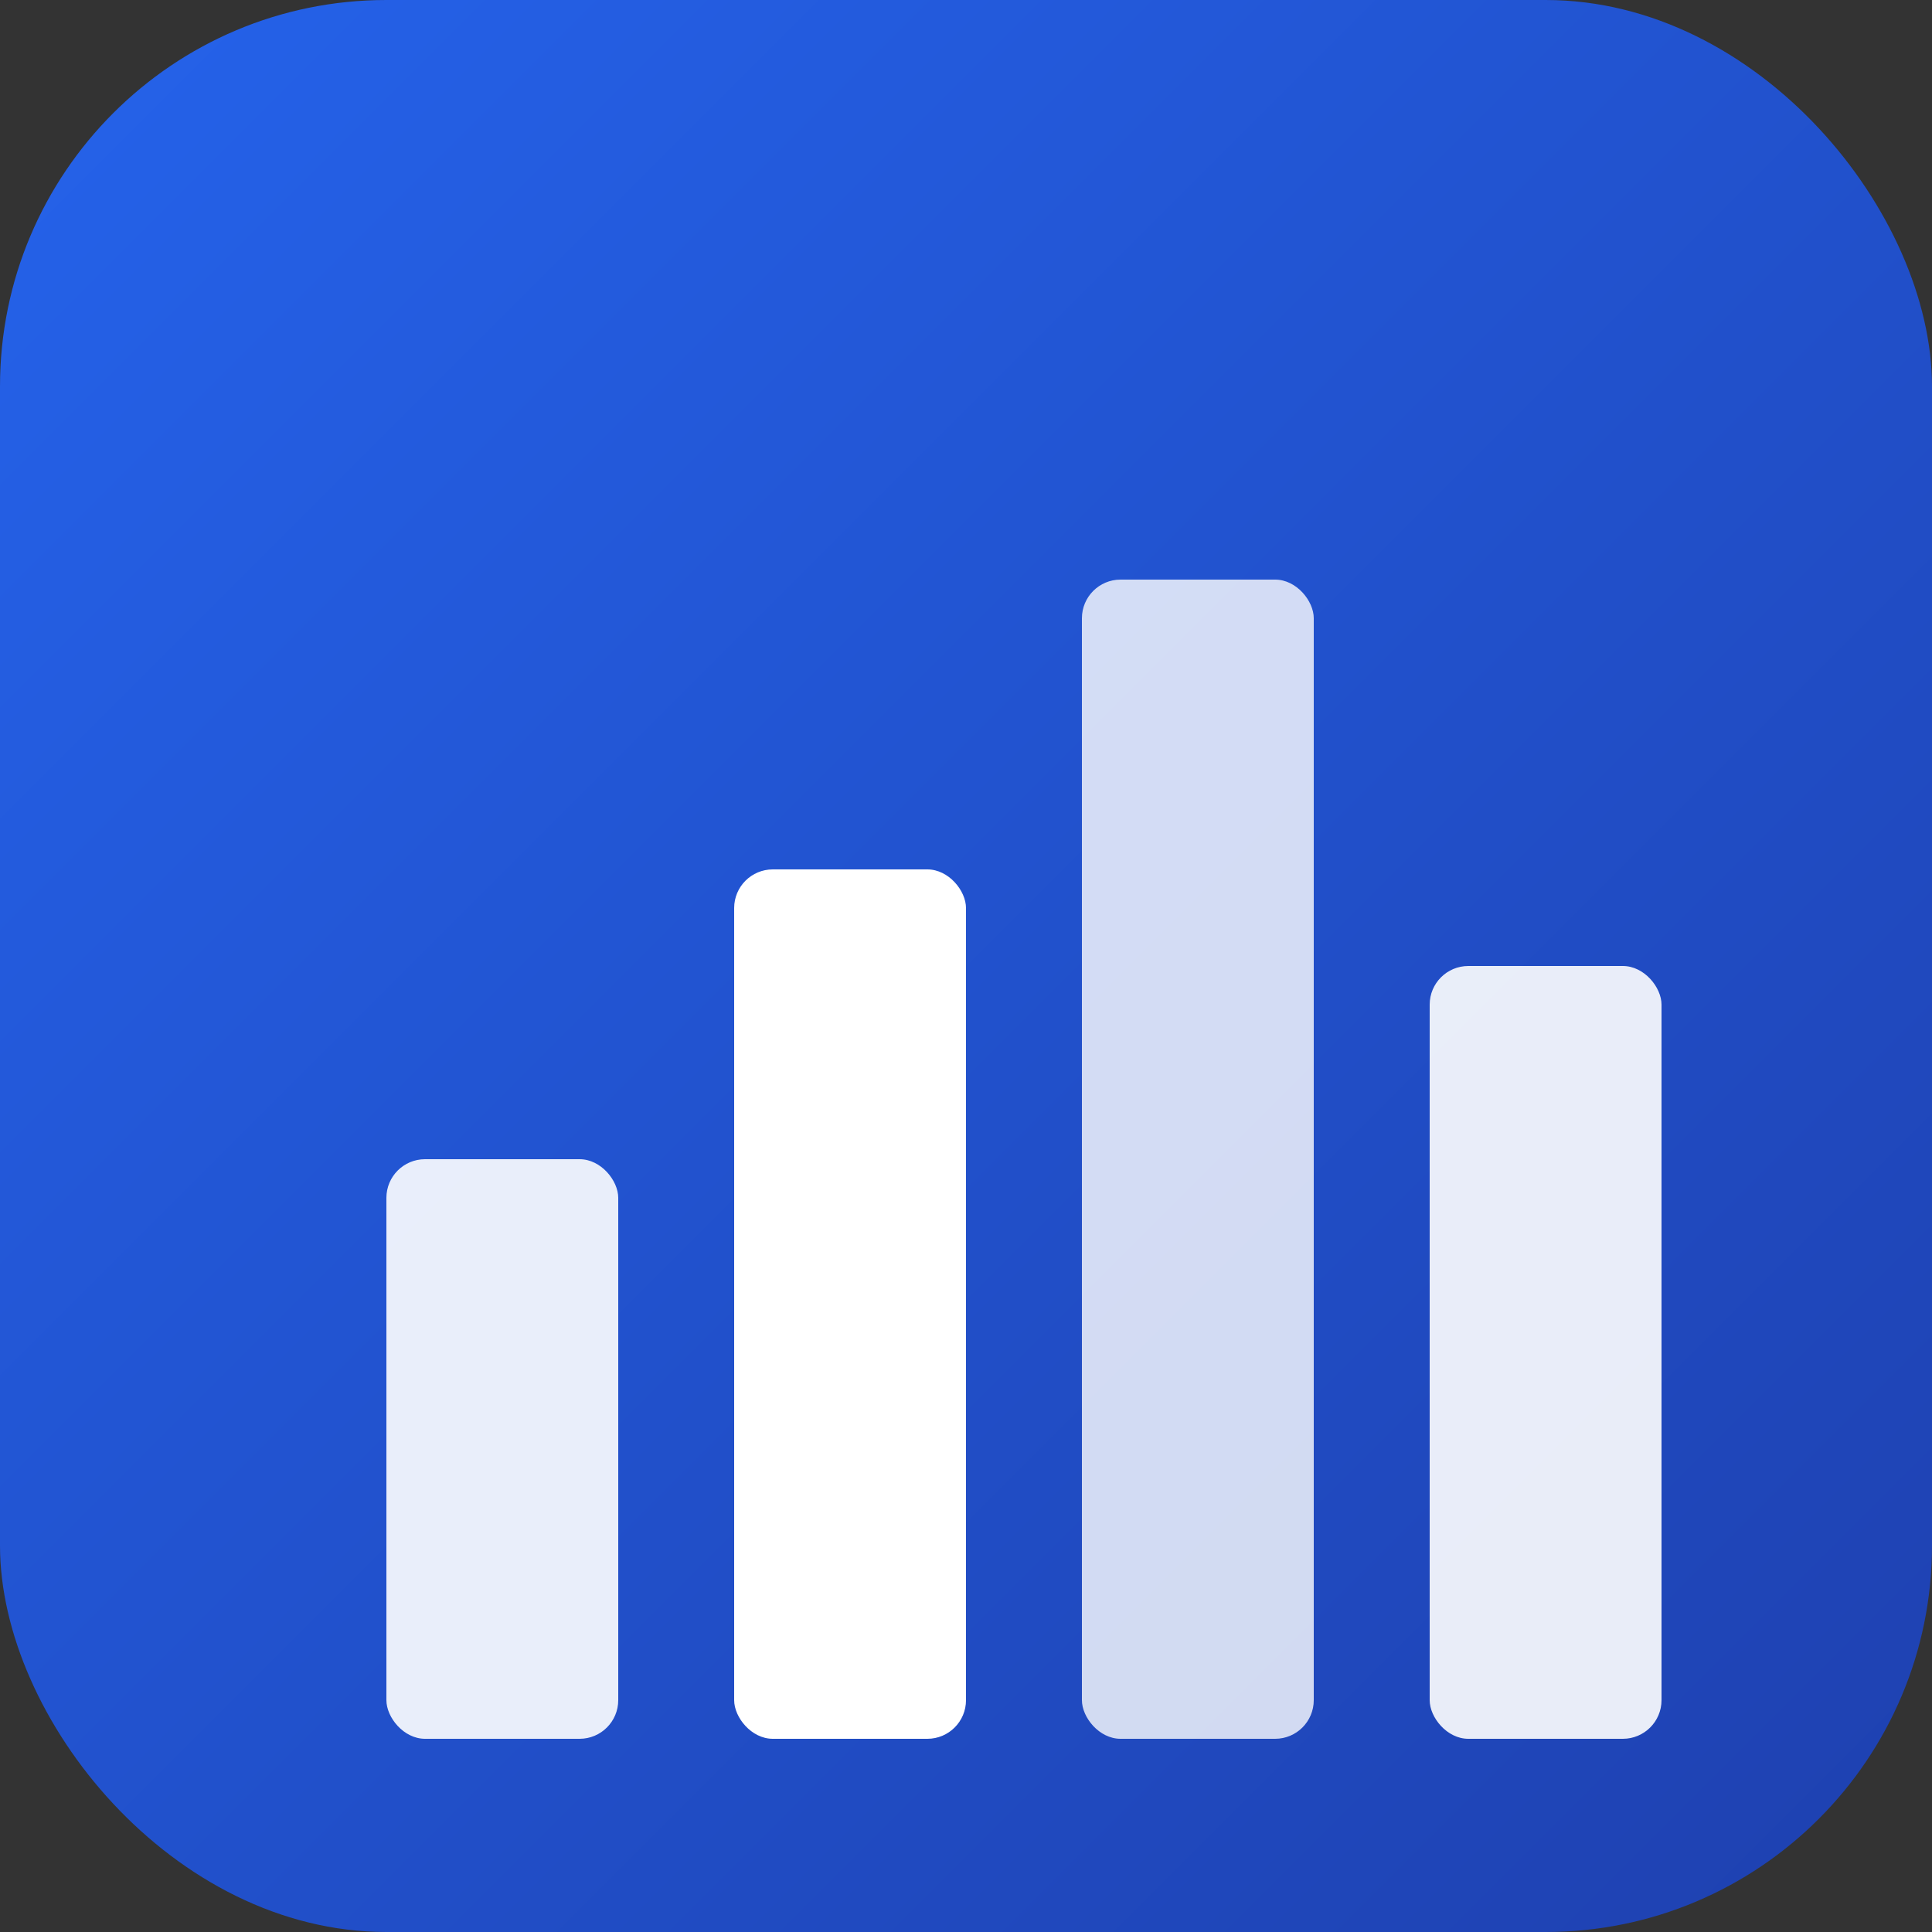 <svg viewBox="0 0 100 100" fill="none" xmlns="http://www.w3.org/2000/svg">
  <rect x="0" y="0" width="100" height="100" fill="#333333" stroke="none"/>
  <defs>
    <linearGradient id="grad1" x1="0%" y1="0%" x2="100%" y2="100%">
      <stop offset="0%" style="stop-color:#2563eb;stop-opacity:1" />
      <stop offset="100%" style="stop-color:#1e40af;stop-opacity:1" />
    </linearGradient>
  </defs>
  <rect width="100" height="100" rx="20" fill="url(#grad1)"/>
  
  <!-- Bar Chart Bars -->
  <rect x="20" y="60" width="12" height="30" rx="2" fill="white" opacity="0.9"/>
  <rect x="38" y="45" width="12" height="45" rx="2" fill="white"/>
  <rect x="56" y="30" width="12" height="60" rx="2" fill="white" opacity="0.8"/>
  <rect x="74" y="50" width="12" height="40" rx="2" fill="white" opacity="0.9"/>
</svg>
